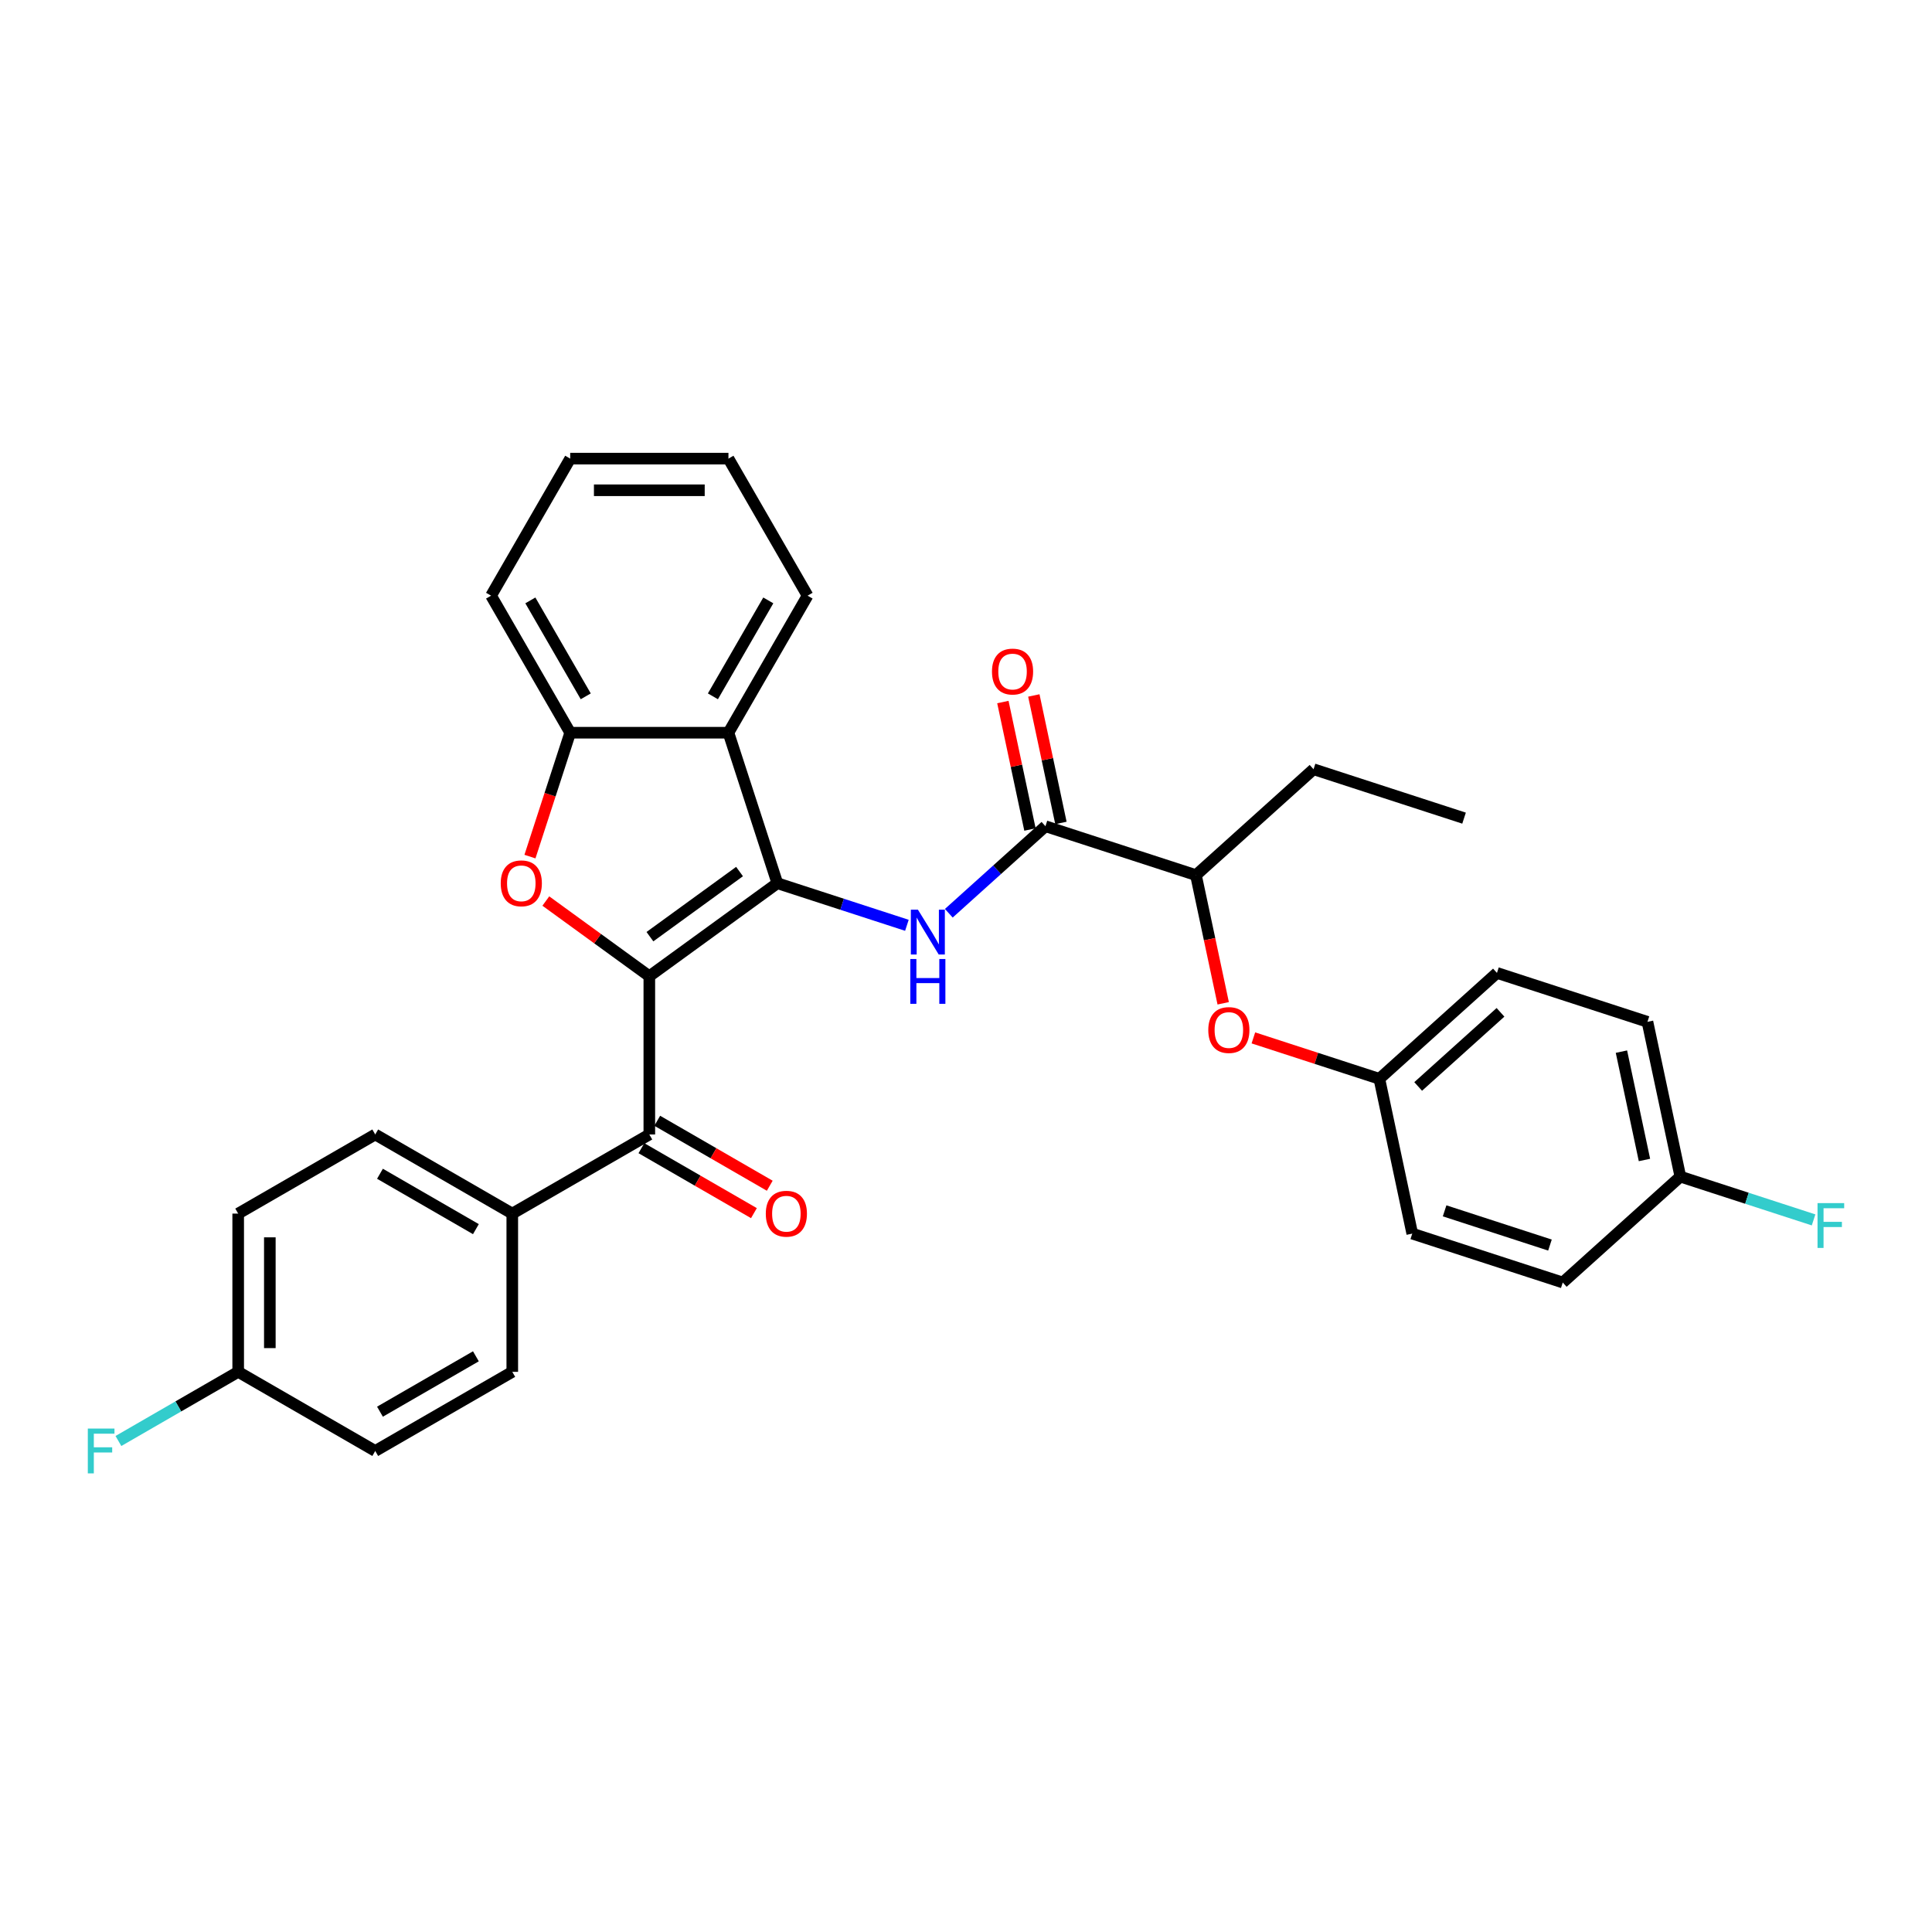 <?xml version='1.0' encoding='iso-8859-1'?>
<svg version='1.1' baseProfile='full'
              xmlns='http://www.w3.org/2000/svg'
                      xmlns:rdkit='http://www.rdkit.org/xml'
                      xmlns:xlink='http://www.w3.org/1999/xlink'
                  xml:space='preserve'
width='1000px' height='1000px' viewBox='0 0 1000 1000'>
<!-- END OF HEADER -->
<rect style='opacity:1.0;fill:#FFFFFF;stroke:none' width='1000' height='1000' x='0' y='0'> </rect>
<path class='bond-0' d='M 336.089,505.295 L 402.354,457.151' style='fill:none;fill-rule:evenodd;stroke:#000000;stroke-width:6px;stroke-linecap:butt;stroke-linejoin:miter;stroke-opacity:1' />
<path class='bond-0' d='M 336.4,484.82 L 382.786,451.119' style='fill:none;fill-rule:evenodd;stroke:#000000;stroke-width:6px;stroke-linecap:butt;stroke-linejoin:miter;stroke-opacity:1' />
<path class='bond-1' d='M 336.089,505.295 L 309.305,485.835' style='fill:none;fill-rule:evenodd;stroke:#000000;stroke-width:6px;stroke-linecap:butt;stroke-linejoin:miter;stroke-opacity:1' />
<path class='bond-1' d='M 309.305,485.835 L 282.52,466.375' style='fill:none;fill-rule:evenodd;stroke:#FF0000;stroke-width:6px;stroke-linecap:butt;stroke-linejoin:miter;stroke-opacity:1' />
<path class='bond-4' d='M 336.089,505.295 L 336.089,587.203' style='fill:none;fill-rule:evenodd;stroke:#000000;stroke-width:6px;stroke-linecap:butt;stroke-linejoin:miter;stroke-opacity:1' />
<path class='bond-2' d='M 402.354,457.151 L 435.882,468.044' style='fill:none;fill-rule:evenodd;stroke:#000000;stroke-width:6px;stroke-linecap:butt;stroke-linejoin:miter;stroke-opacity:1' />
<path class='bond-2' d='M 435.882,468.044 L 469.409,478.938' style='fill:none;fill-rule:evenodd;stroke:#0000FF;stroke-width:6px;stroke-linecap:butt;stroke-linejoin:miter;stroke-opacity:1' />
<path class='bond-3' d='M 402.354,457.151 L 377.043,379.251' style='fill:none;fill-rule:evenodd;stroke:#000000;stroke-width:6px;stroke-linecap:butt;stroke-linejoin:miter;stroke-opacity:1' />
<path class='bond-6' d='M 274.301,443.374 L 284.718,411.313' style='fill:none;fill-rule:evenodd;stroke:#FF0000;stroke-width:6px;stroke-linecap:butt;stroke-linejoin:miter;stroke-opacity:1' />
<path class='bond-6' d='M 284.718,411.313 L 295.135,379.251' style='fill:none;fill-rule:evenodd;stroke:#000000;stroke-width:6px;stroke-linecap:butt;stroke-linejoin:miter;stroke-opacity:1' />
<path class='bond-5' d='M 491.098,472.697 L 516.111,450.176' style='fill:none;fill-rule:evenodd;stroke:#0000FF;stroke-width:6px;stroke-linecap:butt;stroke-linejoin:miter;stroke-opacity:1' />
<path class='bond-5' d='M 516.111,450.176 L 541.123,427.654' style='fill:none;fill-rule:evenodd;stroke:#000000;stroke-width:6px;stroke-linecap:butt;stroke-linejoin:miter;stroke-opacity:1' />
<path class='bond-21' d='M 377.043,379.251 L 417.997,308.317' style='fill:none;fill-rule:evenodd;stroke:#000000;stroke-width:6px;stroke-linecap:butt;stroke-linejoin:miter;stroke-opacity:1' />
<path class='bond-21' d='M 368.999,360.42 L 397.667,310.766' style='fill:none;fill-rule:evenodd;stroke:#000000;stroke-width:6px;stroke-linecap:butt;stroke-linejoin:miter;stroke-opacity:1' />
<path class='bond-31' d='M 377.043,379.251 L 295.135,379.251' style='fill:none;fill-rule:evenodd;stroke:#000000;stroke-width:6px;stroke-linecap:butt;stroke-linejoin:miter;stroke-opacity:1' />
<path class='bond-7' d='M 336.089,587.203 L 265.155,628.157' style='fill:none;fill-rule:evenodd;stroke:#000000;stroke-width:6px;stroke-linecap:butt;stroke-linejoin:miter;stroke-opacity:1' />
<path class='bond-10' d='M 331.994,594.297 L 361.113,611.109' style='fill:none;fill-rule:evenodd;stroke:#000000;stroke-width:6px;stroke-linecap:butt;stroke-linejoin:miter;stroke-opacity:1' />
<path class='bond-10' d='M 361.113,611.109 L 390.232,627.921' style='fill:none;fill-rule:evenodd;stroke:#FF0000;stroke-width:6px;stroke-linecap:butt;stroke-linejoin:miter;stroke-opacity:1' />
<path class='bond-10' d='M 340.185,580.11 L 369.304,596.922' style='fill:none;fill-rule:evenodd;stroke:#000000;stroke-width:6px;stroke-linecap:butt;stroke-linejoin:miter;stroke-opacity:1' />
<path class='bond-10' d='M 369.304,596.922 L 398.423,613.734' style='fill:none;fill-rule:evenodd;stroke:#FF0000;stroke-width:6px;stroke-linecap:butt;stroke-linejoin:miter;stroke-opacity:1' />
<path class='bond-8' d='M 541.123,427.654 L 619.022,452.965' style='fill:none;fill-rule:evenodd;stroke:#000000;stroke-width:6px;stroke-linecap:butt;stroke-linejoin:miter;stroke-opacity:1' />
<path class='bond-11' d='M 549.135,425.951 L 542.122,392.961' style='fill:none;fill-rule:evenodd;stroke:#000000;stroke-width:6px;stroke-linecap:butt;stroke-linejoin:miter;stroke-opacity:1' />
<path class='bond-11' d='M 542.122,392.961 L 535.11,359.971' style='fill:none;fill-rule:evenodd;stroke:#FF0000;stroke-width:6px;stroke-linecap:butt;stroke-linejoin:miter;stroke-opacity:1' />
<path class='bond-11' d='M 533.111,429.357 L 526.099,396.367' style='fill:none;fill-rule:evenodd;stroke:#000000;stroke-width:6px;stroke-linecap:butt;stroke-linejoin:miter;stroke-opacity:1' />
<path class='bond-11' d='M 526.099,396.367 L 519.087,363.377' style='fill:none;fill-rule:evenodd;stroke:#FF0000;stroke-width:6px;stroke-linecap:butt;stroke-linejoin:miter;stroke-opacity:1' />
<path class='bond-26' d='M 295.135,379.251 L 254.181,308.317' style='fill:none;fill-rule:evenodd;stroke:#000000;stroke-width:6px;stroke-linecap:butt;stroke-linejoin:miter;stroke-opacity:1' />
<path class='bond-26' d='M 303.179,360.42 L 274.511,310.766' style='fill:none;fill-rule:evenodd;stroke:#000000;stroke-width:6px;stroke-linecap:butt;stroke-linejoin:miter;stroke-opacity:1' />
<path class='bond-12' d='M 265.155,628.157 L 194.22,587.203' style='fill:none;fill-rule:evenodd;stroke:#000000;stroke-width:6px;stroke-linecap:butt;stroke-linejoin:miter;stroke-opacity:1' />
<path class='bond-12' d='M 246.324,636.201 L 196.67,607.533' style='fill:none;fill-rule:evenodd;stroke:#000000;stroke-width:6px;stroke-linecap:butt;stroke-linejoin:miter;stroke-opacity:1' />
<path class='bond-13' d='M 265.155,628.157 L 265.155,710.065' style='fill:none;fill-rule:evenodd;stroke:#000000;stroke-width:6px;stroke-linecap:butt;stroke-linejoin:miter;stroke-opacity:1' />
<path class='bond-9' d='M 619.022,452.965 L 626.073,486.136' style='fill:none;fill-rule:evenodd;stroke:#000000;stroke-width:6px;stroke-linecap:butt;stroke-linejoin:miter;stroke-opacity:1' />
<path class='bond-9' d='M 626.073,486.136 L 633.124,519.307' style='fill:none;fill-rule:evenodd;stroke:#FF0000;stroke-width:6px;stroke-linecap:butt;stroke-linejoin:miter;stroke-opacity:1' />
<path class='bond-27' d='M 619.022,452.965 L 679.892,398.158' style='fill:none;fill-rule:evenodd;stroke:#000000;stroke-width:6px;stroke-linecap:butt;stroke-linejoin:miter;stroke-opacity:1' />
<path class='bond-14' d='M 648.748,537.209 L 681.349,547.802' style='fill:none;fill-rule:evenodd;stroke:#FF0000;stroke-width:6px;stroke-linecap:butt;stroke-linejoin:miter;stroke-opacity:1' />
<path class='bond-14' d='M 681.349,547.802 L 713.951,558.395' style='fill:none;fill-rule:evenodd;stroke:#000000;stroke-width:6px;stroke-linecap:butt;stroke-linejoin:miter;stroke-opacity:1' />
<path class='bond-18' d='M 194.22,587.203 L 123.286,628.157' style='fill:none;fill-rule:evenodd;stroke:#000000;stroke-width:6px;stroke-linecap:butt;stroke-linejoin:miter;stroke-opacity:1' />
<path class='bond-17' d='M 265.155,710.065 L 194.22,751.019' style='fill:none;fill-rule:evenodd;stroke:#000000;stroke-width:6px;stroke-linecap:butt;stroke-linejoin:miter;stroke-opacity:1' />
<path class='bond-17' d='M 246.324,702.021 L 196.67,730.689' style='fill:none;fill-rule:evenodd;stroke:#000000;stroke-width:6px;stroke-linecap:butt;stroke-linejoin:miter;stroke-opacity:1' />
<path class='bond-22' d='M 713.951,558.395 L 730.981,638.513' style='fill:none;fill-rule:evenodd;stroke:#000000;stroke-width:6px;stroke-linecap:butt;stroke-linejoin:miter;stroke-opacity:1' />
<path class='bond-23' d='M 713.951,558.395 L 774.821,503.587' style='fill:none;fill-rule:evenodd;stroke:#000000;stroke-width:6px;stroke-linecap:butt;stroke-linejoin:miter;stroke-opacity:1' />
<path class='bond-23' d='M 734.043,562.347 L 776.652,523.982' style='fill:none;fill-rule:evenodd;stroke:#000000;stroke-width:6px;stroke-linecap:butt;stroke-linejoin:miter;stroke-opacity:1' />
<path class='bond-15' d='M 123.286,710.065 L 194.22,751.019' style='fill:none;fill-rule:evenodd;stroke:#000000;stroke-width:6px;stroke-linecap:butt;stroke-linejoin:miter;stroke-opacity:1' />
<path class='bond-20' d='M 123.286,710.065 L 92.291,727.96' style='fill:none;fill-rule:evenodd;stroke:#000000;stroke-width:6px;stroke-linecap:butt;stroke-linejoin:miter;stroke-opacity:1' />
<path class='bond-20' d='M 92.291,727.96 L 61.296,745.855' style='fill:none;fill-rule:evenodd;stroke:#33CCCC;stroke-width:6px;stroke-linecap:butt;stroke-linejoin:miter;stroke-opacity:1' />
<path class='bond-32' d='M 123.286,710.065 L 123.286,628.157' style='fill:none;fill-rule:evenodd;stroke:#000000;stroke-width:6px;stroke-linecap:butt;stroke-linejoin:miter;stroke-opacity:1' />
<path class='bond-32' d='M 139.667,697.779 L 139.667,640.443' style='fill:none;fill-rule:evenodd;stroke:#000000;stroke-width:6px;stroke-linecap:butt;stroke-linejoin:miter;stroke-opacity:1' />
<path class='bond-16' d='M 869.75,609.017 L 852.72,528.898' style='fill:none;fill-rule:evenodd;stroke:#000000;stroke-width:6px;stroke-linecap:butt;stroke-linejoin:miter;stroke-opacity:1' />
<path class='bond-16' d='M 851.171,600.405 L 839.251,544.322' style='fill:none;fill-rule:evenodd;stroke:#000000;stroke-width:6px;stroke-linecap:butt;stroke-linejoin:miter;stroke-opacity:1' />
<path class='bond-19' d='M 869.75,609.017 L 904.227,620.219' style='fill:none;fill-rule:evenodd;stroke:#000000;stroke-width:6px;stroke-linecap:butt;stroke-linejoin:miter;stroke-opacity:1' />
<path class='bond-19' d='M 904.227,620.219 L 938.704,631.421' style='fill:none;fill-rule:evenodd;stroke:#33CCCC;stroke-width:6px;stroke-linecap:butt;stroke-linejoin:miter;stroke-opacity:1' />
<path class='bond-34' d='M 869.75,609.017 L 808.88,663.824' style='fill:none;fill-rule:evenodd;stroke:#000000;stroke-width:6px;stroke-linecap:butt;stroke-linejoin:miter;stroke-opacity:1' />
<path class='bond-28' d='M 417.997,308.317 L 377.043,237.382' style='fill:none;fill-rule:evenodd;stroke:#000000;stroke-width:6px;stroke-linecap:butt;stroke-linejoin:miter;stroke-opacity:1' />
<path class='bond-25' d='M 730.981,638.513 L 808.88,663.824' style='fill:none;fill-rule:evenodd;stroke:#000000;stroke-width:6px;stroke-linecap:butt;stroke-linejoin:miter;stroke-opacity:1' />
<path class='bond-25' d='M 747.728,626.73 L 802.257,644.447' style='fill:none;fill-rule:evenodd;stroke:#000000;stroke-width:6px;stroke-linecap:butt;stroke-linejoin:miter;stroke-opacity:1' />
<path class='bond-24' d='M 774.821,503.587 L 852.72,528.898' style='fill:none;fill-rule:evenodd;stroke:#000000;stroke-width:6px;stroke-linecap:butt;stroke-linejoin:miter;stroke-opacity:1' />
<path class='bond-30' d='M 254.181,308.317 L 295.135,237.382' style='fill:none;fill-rule:evenodd;stroke:#000000;stroke-width:6px;stroke-linecap:butt;stroke-linejoin:miter;stroke-opacity:1' />
<path class='bond-29' d='M 679.892,398.158 L 757.791,423.469' style='fill:none;fill-rule:evenodd;stroke:#000000;stroke-width:6px;stroke-linecap:butt;stroke-linejoin:miter;stroke-opacity:1' />
<path class='bond-33' d='M 377.043,237.382 L 295.135,237.382' style='fill:none;fill-rule:evenodd;stroke:#000000;stroke-width:6px;stroke-linecap:butt;stroke-linejoin:miter;stroke-opacity:1' />
<path class='bond-33' d='M 364.757,253.764 L 307.421,253.764' style='fill:none;fill-rule:evenodd;stroke:#000000;stroke-width:6px;stroke-linecap:butt;stroke-linejoin:miter;stroke-opacity:1' />
<path  class='atom-2' d='M 259.176 457.216
Q 259.176 451.646, 261.928 448.534
Q 264.68 445.421, 269.824 445.421
Q 274.968 445.421, 277.72 448.534
Q 280.472 451.646, 280.472 457.216
Q 280.472 462.851, 277.687 466.062
Q 274.902 469.24, 269.824 469.24
Q 264.713 469.24, 261.928 466.062
Q 259.176 462.884, 259.176 457.216
M 269.824 466.619
Q 273.363 466.619, 275.263 464.26
Q 277.196 461.869, 277.196 457.216
Q 277.196 452.662, 275.263 450.369
Q 273.363 448.043, 269.824 448.043
Q 266.286 448.043, 264.353 450.336
Q 262.452 452.629, 262.452 457.216
Q 262.452 461.901, 264.353 464.26
Q 266.286 466.619, 269.824 466.619
' fill='#FF0000'/>
<path  class='atom-3' d='M 475.126 470.863
L 482.727 483.15
Q 483.481 484.362, 484.693 486.557
Q 485.905 488.752, 485.971 488.883
L 485.971 470.863
L 489.05 470.863
L 489.05 494.06
L 485.872 494.06
L 477.714 480.627
Q 476.764 479.054, 475.748 477.252
Q 474.766 475.45, 474.471 474.893
L 474.471 494.06
L 471.457 494.06
L 471.457 470.863
L 475.126 470.863
' fill='#0000FF'/>
<path  class='atom-3' d='M 471.178 496.38
L 474.323 496.38
L 474.323 506.241
L 486.184 506.241
L 486.184 496.38
L 489.329 496.38
L 489.329 519.576
L 486.184 519.576
L 486.184 508.862
L 474.323 508.862
L 474.323 519.576
L 471.178 519.576
L 471.178 496.38
' fill='#0000FF'/>
<path  class='atom-10' d='M 625.404 533.149
Q 625.404 527.579, 628.156 524.467
Q 630.908 521.354, 636.052 521.354
Q 641.196 521.354, 643.948 524.467
Q 646.7 527.579, 646.7 533.149
Q 646.7 538.784, 643.915 541.995
Q 641.13 545.173, 636.052 545.173
Q 630.941 545.173, 628.156 541.995
Q 625.404 538.817, 625.404 533.149
M 636.052 542.552
Q 639.59 542.552, 641.491 540.193
Q 643.424 537.802, 643.424 533.149
Q 643.424 528.595, 641.491 526.302
Q 639.59 523.975, 636.052 523.975
Q 632.513 523.975, 630.58 526.269
Q 628.68 528.562, 628.68 533.149
Q 628.68 537.834, 630.58 540.193
Q 632.513 542.552, 636.052 542.552
' fill='#FF0000'/>
<path  class='atom-11' d='M 396.376 628.223
Q 396.376 622.653, 399.128 619.54
Q 401.88 616.428, 407.024 616.428
Q 412.167 616.428, 414.92 619.54
Q 417.672 622.653, 417.672 628.223
Q 417.672 633.858, 414.887 637.069
Q 412.102 640.247, 407.024 640.247
Q 401.913 640.247, 399.128 637.069
Q 396.376 633.891, 396.376 628.223
M 407.024 637.626
Q 410.562 637.626, 412.462 635.267
Q 414.395 632.875, 414.395 628.223
Q 414.395 623.669, 412.462 621.375
Q 410.562 619.049, 407.024 619.049
Q 403.485 619.049, 401.552 621.342
Q 399.652 623.636, 399.652 628.223
Q 399.652 632.908, 401.552 635.267
Q 403.485 637.626, 407.024 637.626
' fill='#FF0000'/>
<path  class='atom-12' d='M 513.445 347.602
Q 513.445 342.032, 516.197 338.92
Q 518.95 335.807, 524.093 335.807
Q 529.237 335.807, 531.989 338.92
Q 534.741 342.032, 534.741 347.602
Q 534.741 353.237, 531.957 356.448
Q 529.172 359.626, 524.093 359.626
Q 518.982 359.626, 516.197 356.448
Q 513.445 353.27, 513.445 347.602
M 524.093 357.005
Q 527.632 357.005, 529.532 354.646
Q 531.465 352.254, 531.465 347.602
Q 531.465 343.048, 529.532 340.754
Q 527.632 338.428, 524.093 338.428
Q 520.555 338.428, 518.622 340.722
Q 516.722 343.015, 516.722 347.602
Q 516.722 352.287, 518.622 354.646
Q 520.555 357.005, 524.093 357.005
' fill='#FF0000'/>
<path  class='atom-20' d='M 940.752 622.729
L 954.545 622.729
L 954.545 625.383
L 943.865 625.383
L 943.865 632.427
L 953.366 632.427
L 953.366 635.114
L 943.865 635.114
L 943.865 645.926
L 940.752 645.926
L 940.752 622.729
' fill='#33CCCC'/>
<path  class='atom-21' d='M 45.455 739.421
L 59.248 739.421
L 59.248 742.075
L 48.567 742.075
L 48.567 749.119
L 58.068 749.119
L 58.068 751.806
L 48.567 751.806
L 48.567 762.618
L 45.455 762.618
L 45.455 739.421
' fill='#33CCCC'/>
</svg>
